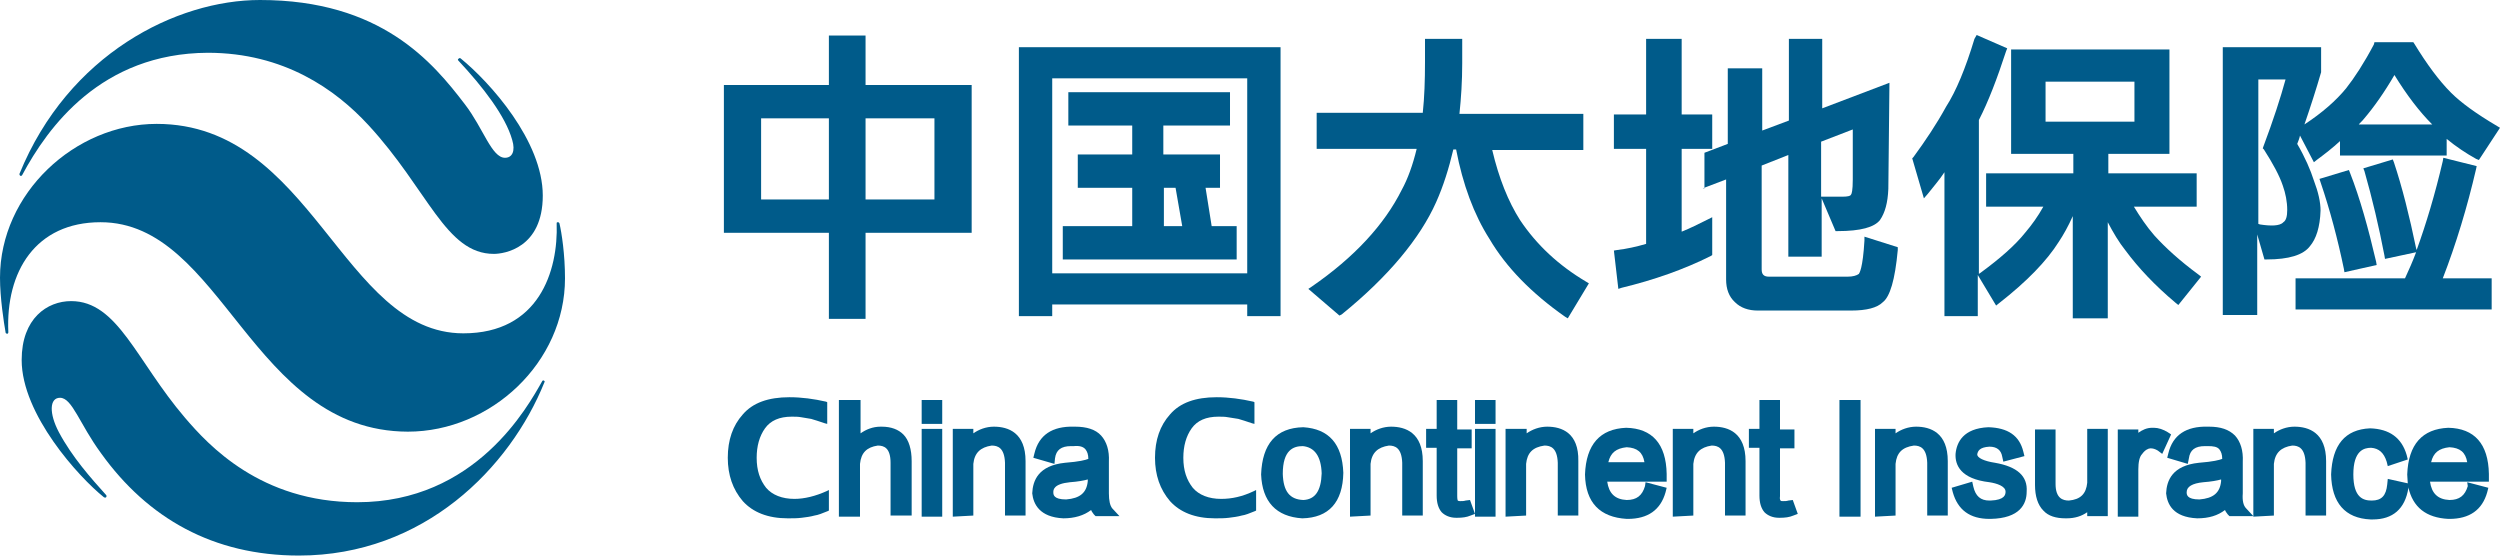 <?xml version="1.0" encoding="utf-8"?>
<!-- Generator: Adobe Illustrator 27.0.0, SVG Export Plug-In . SVG Version: 6.00 Build 0)  -->
<svg version="1.1" id="图层_1" xmlns="http://www.w3.org/2000/svg" xmlns:xlink="http://www.w3.org/1999/xlink" x="0px" y="0px"
	 viewBox="0 0 450 100" style="enable-background:new 0 0 450 100;" xml:space="preserve">
<style type="text/css">
	.st0{fill:#005B8A;}
</style>
<g>
	<g>
		<g>
			<g>
				<path class="st0" d="M19.1,89.1c0.1,0.1,0.1,0.3,0,0.4c-0.1,0.1-0.2,0.1-0.4,0C14.2,85.9,3.9,74.6,3.9,64.8
					c0-7.5,4.6-10.6,8.9-10.6c8.4,0,11.7,10.7,20.5,21c4.2,4.9,13.6,15.2,31,15.2c21.3,0,30.7-17.2,33.3-21.8
					c0.1-0.2,0.3-0.1,0.3-0.1c0.1,0.1,0.2,0.1,0.1,0.3C91.8,84.2,76.3,100,53.8,100c-15.4,0-27.2-6.7-35.6-18.4
					c-3.9-5.3-5.2-10-7.4-10c-1.9,0-2,2.8-0.2,6.2C13,82.3,16.4,86.1,19.1,89.1z"/>
				<path class="st0" d="M92.2,25.2c-1.2-4.3-5.3-9.6-9.7-14.3c-0.1-0.1-0.1-0.2,0-0.3c0.1-0.1,0.2-0.2,0.4-0.1
					c5.3,4.3,14.8,14.9,14.8,24.7c0,9.5-7,10.5-8.8,10.5c-8.7,0-11.8-11.5-22.6-23.2c-5.9-6.4-15.2-13-28.9-13
					C18.2,9.6,8.6,22.9,4,31.5c-0.1,0.2-0.3,0.2-0.4,0.1c-0.1-0.1-0.1-0.2-0.1-0.3C12.3,9.7,31.8,0,46.8,0
					c21.8,0,31.1,11.2,36.9,18.8c3.3,4.3,4.8,9.6,7.2,9.6C92.2,28.4,92.8,27.2,92.2,25.2z"/>
				<path class="st0" d="M1.5,59.8c0,0.2-0.1,0.2-0.2,0.3C1.1,60,1,60,1,59.8c-0.3-1.7-1-6.2-1-9.8c0-15.2,13.5-27.7,28.2-27.7
					c28,0,33.4,37.7,55.2,37.7c13.6,0,17.1-11.2,16.8-19.8c0-0.2,0.1-0.2,0.2-0.2c0.1,0,0.2,0,0.3,0.2c0.4,1.7,1,5.6,1,9.9
					c0,15.1-13.3,27.6-28.3,27.6C45.2,77.6,40.1,40,18.1,40C6.4,40,1,48.9,1.5,59.8z"/>
			</g>
		</g>
	</g>
	<g>
		<path class="st0" d="M155.8,57.4V41.9h19.1V15.3h-19.1V6.4h-6.6v8.9h-18.9v26.6h18.9v15.5H155.8z M168.2,21.3v14.6h-12.4V21.3
			H168.2z M137,35.9V21.3h12.2v14.6H137z"/>
		<path class="st0" d="M222.6,40.7h-4.5l-1.1-6.9h2.6v-6h-10.2v-5.2h12v-6h-29.1v6h11.5v5.2h-9.8v6h9.8v6.9h-12.5v6h31.3V40.7z
			 M212.8,40.7h-3.3v-6.9h2.1L212.8,40.7z"/>
		<path class="st0" d="M189.4,54.8h35.1v2.1h6V8.5h-47.1v48.4h6V54.8z M224.5,14.1v35.1h-35.1V14.1H224.5z"/>
		<path class="st0" d="M241.5,56.6c8.4-6.8,14.1-13.7,17-20.2c1.3-2.9,2.3-6.1,3.1-9.5h0.5c1.2,6.3,3.2,11.7,6,16.1
			c3,5.1,7.6,9.8,13.6,14l0.5,0.3l3.8-6.3l-0.5-0.3c-4.9-2.9-8.9-6.6-11.9-11.1c-2.1-3.3-3.8-7.5-5-12.6H285v-6.5h-22.3
			c0.3-2.8,0.5-5.9,0.5-9.1V7h-6.7v4.2c0,3.2-0.1,6.3-0.4,9.1H237v6.5H255c-0.7,2.9-1.6,5.4-2.7,7.4c-3.1,6.2-8.5,12.1-16.2,17.4
			l-0.6,0.4l5.6,4.8L241.5,56.6z"/>
		<path class="st0" d="M291.1,45l-0.6,0.1l0.8,6.9l0.6-0.2c5.8-1.4,11.2-3.3,16-5.7l0.3-0.2v-6.8l-0.8,0.4c-1.6,0.8-3.2,1.6-4.7,2.2
			V26.8h5.5v-6.2h-5.5V7h-6.4v13.6h-5.8v6.2h5.8v17.1C294.6,44.4,292.8,44.8,291.1,45z"/>
		<path class="st0" d="M306.5,33.9l4.2-1.6v18c0,1.7,0.5,3.1,1.6,4.1c1,1,2.4,1.5,4.1,1.5h16.8c2.8,0,4.7-0.5,5.7-1.5
			c1.3-1,2.2-4,2.7-9.4l0-0.5l-6-1.9l0,0.7c-0.3,5.1-0.9,5.8-1,6c-0.4,0.3-1.1,0.5-2,0.5h-14.2c-0.9,0-1.3-0.4-1.3-1.3V29.8l4.8-1.9
			v18.3h6V35.7l2.5,5.9h0.4c4.1,0,6.6-0.7,7.6-2c0.9-1.3,1.4-3.1,1.5-5.6l0.2-19.1l-12.1,4.6V7h-6v14.7l-4.8,1.8V12.3h-6.2v13.6
			l-4.2,1.6V33.9z M327.8,25.5l5.7-2.2v9c0,2-0.2,2.6-0.3,2.7c-0.1,0.3-0.7,0.4-1.5,0.4h-3.9V25.5z"/>
		<path class="st0" d="M347,34.9c1-1.3,2.1-2.5,3-3.9v25.9h6v-7.4l3.3,5.5l0.5-0.4c5-3.9,8.6-7.6,10.8-11.1c0.8-1.2,1.7-2.8,2.5-4.6
			v18.4h6.3V40c1,1.9,2,3.6,3.2,5.1c2.3,3.1,5.3,6.3,9,9.4l0.5,0.4l4.1-5.1l-0.5-0.4c-3.4-2.5-6-4.9-7.9-7c-1.4-1.6-2.6-3.4-3.7-5.2
			h11.3v-6h-15.9v-3.5h11V8.9h-28.5v18.8h11.2v3.5h-15.7v6h10.3c-1,1.8-2.1,3.3-3.2,4.6c-1.9,2.4-4.7,4.8-8.1,7.3l-0.3,0.2V21.6
			c1.7-3.3,3.3-7.5,4.9-12.4l0.2-0.5l-5.5-2.4L355.4,7c-1.6,5.3-3.3,9.4-5.1,12.2c-1.7,3.1-3.7,6.1-5.9,9.1l-0.2,0.2l2.1,7.2
			L347,34.9z M384.2,14.7v7.2h-16v-7.2H384.2z"/>
		<path class="st0" d="M417.7,32.8c1.7,5,3.1,10.3,4.2,15.6L422,49l5.8-1.3l-0.1-0.6c-1.4-6-2.9-11.4-4.7-16l-0.2-0.5l-5.3,1.6
			L417.7,32.8z"/>
		<path class="st0" d="M406.3,42.2l1.3,4.5h0.4c4,0,6.6-0.8,7.8-2.4c1.1-1.3,1.8-3.4,1.9-6.4c0-1.5-0.4-3.3-1.2-5.4
			c-0.6-1.9-1.6-4.2-3-6.6c0.2-0.5,0.4-1,0.5-1.5l2.5,4.8l0.5-0.4c1.5-1.1,2.9-2.2,4.2-3.4v2.6h19.2v-3c1.7,1.4,3.5,2.6,5.3,3.6
			l0.5,0.2l3.8-5.8l-0.5-0.3c-3.9-2.3-6.6-4.3-8.3-6c-2.2-2.2-4.4-5.2-6.6-8.8l-0.2-0.3h-7L427.3,8c-1.8,3.4-3.5,6-5,7.9
			c-1.8,2.2-4.3,4.4-7.5,6.5c1.1-3.2,2.1-6.3,3-9.4l0-4.5h-17.7v48.2h6.2V42.2z M406.3,14.3h5.1c-0.9,3.3-2.2,7.3-4,12.1l-0.1,0.3
			l0.2,0.2c1.6,2.5,2.8,4.7,3.4,6.5c0.5,1.4,0.8,2.9,0.8,4.4c0,1.1-0.2,1.9-0.7,2.2c-0.6,0.7-2.3,0.7-4.2,0.4l-0.3-0.1V14.3z
			 M424.5,22.5c0.3-0.4,0.7-0.7,1-1.1c1.8-2.1,3.7-4.8,5.5-7.9c2.2,3.6,4.5,6.6,6.8,8.9H424.5z"/>
		<path class="st0" d="M445.7,30.4l0.1-0.5l-6-1.5l-0.1,0.6c-1.4,6-3,11.3-4.7,16l-0.1-0.3c-1.2-5.8-2.5-11-4-15.5l-0.2-0.5
			l-5.3,1.6l0.2,0.5c1.4,4.9,2.6,10,3.6,15.2l0.1,0.6l5.6-1.2c-0.6,1.6-1.3,3.2-2,4.7h-19.7v5.6h35.3v-5.6h-8.8
			C442.1,43.9,444.1,37.3,445.7,30.4z"/>
		<path class="st0" d="M158.7,76.8h-0.2c-1.4,0-2.6,0.5-3.6,1.2v-6H151v21h3.8l0-9.5c0.2-2,1.2-3,3.2-3.3c1.1,0,2.3,0.4,2.3,3.1v9.5
			h3.8v-9.8c0-2.1-0.5-3.8-1.5-4.8C161.7,77.3,160.4,76.8,158.7,76.8z"/>
		<rect x="165.9" y="77.2" class="st0" width="3.7" height="15.8"/>
		<rect x="165.9" y="72" class="st0" width="3.7" height="4.3"/>
		<path class="st0" d="M178.9,76.8c-1.4,0-2.7,0.5-3.7,1.2v-0.8h-3.7v15.8l3.7-0.2l0-9.3c0.2-2,1.3-3,3.3-3.3c1.1,0,2.3,0.4,2.4,3.1
			v9.5h3.7v-9.8C184.6,77.9,181.5,76.8,178.9,76.8z"/>
		<path class="st0" d="M199.6,88.8v-5.7c0.1-2-0.4-3.6-1.4-4.7c-1-1.1-2.6-1.6-4.7-1.6h-0.2c-3.9-0.1-6.3,1.5-7.1,4.8l-0.2,0.8
			l3.8,1.1l0.1-1c0.2-1.5,1.1-2.2,2.9-2.2c0.1,0,0.2,0,0.5,0c1-0.1,1.7,0.1,2.1,0.6c0.3,0.4,0.5,0.9,0.5,1.7
			c-0.5,0.2-1.6,0.5-4.2,0.7c-4.8,0.5-5.8,3.2-5.9,5.5c0.2,1.9,1.3,4.3,5.6,4.5h0c2,0,3.7-0.5,5-1.5c0.1,0.3,0.3,0.5,0.5,0.8
			l0.3,0.3h4.3l-1.3-1.4C199.8,91,199.6,90.1,199.6,88.8z M192.6,86.8c1.4-0.1,2.5-0.3,3.2-0.5v0.3c-0.2,2.1-1.4,3.1-3.9,3.3
			c-2.3,0-2.3-0.9-2.3-1.3C189.6,88.2,189.6,87.1,192.6,86.8z"/>
		<path class="st0" d="M234.6,76.9c-4.9,0.1-7.4,3-7.6,8.5c0.2,4.9,2.7,7.6,7.4,7.9h0l0,0c4.8-0.1,7.3-2.9,7.4-8.2
			C241.6,79.9,239.2,77.2,234.6,76.9z M234.5,80.3c2.1,0.2,3.3,1.8,3.4,4.9c-0.1,3.2-1.2,4.7-3.3,4.8c-2.5-0.1-3.6-1.6-3.7-4.7
			C230.9,81,232.8,80.3,234.5,80.3z"/>
		<path class="st0" d="M219.8,89.8c-2.2,0-4-0.7-5.1-2c-1.1-1.4-1.7-3.1-1.7-5.4c0-2.1,0.5-3.9,1.5-5.3c1-1.4,2.6-2.1,4.8-2.1
			c0.6,0,1.2,0,1.7,0.1c0.6,0.1,1.2,0.2,1.9,0.3c0.6,0.2,1.4,0.4,2.5,0.8l0.4,0.1v-3.9l-0.2-0.1c-2.2-0.5-4.4-0.8-6.6-0.8
			c-3.8,0-6.6,1-8.4,3.1c-1.8,2-2.7,4.6-2.7,7.8c0,3.1,0.9,5.7,2.7,7.8c1.8,2,4.5,3.1,8.1,3.1c0.9,0,1.7,0,2.5-0.1
			c0.8-0.1,1.6-0.2,2.3-0.4c0.7-0.1,1.4-0.4,2.4-0.8l0.2-0.1v-3.7l-0.4,0.2C223.6,89.4,221.7,89.8,219.8,89.8z"/>
		<path class="st0" d="M250.4,76.8c-1.4,0-2.7,0.5-3.7,1.2v-0.8h-3.7v15.8l3.7-0.2l0-9.3c0.2-2,1.3-3,3.3-3.3c1.1,0,2.3,0.4,2.4,3.1
			v9.5h3.7v-9.8C256.1,77.9,253,76.8,250.4,76.8z"/>
		<path class="st0" d="M263.8,90.1c-0.3,0.1-0.6,0.1-0.9,0.1l-0.1,0c-0.3,0-0.4-0.1-0.4-0.1c0,0-0.1-0.2-0.1-0.8v-8.6h2.6v-3.4h-2.6
			V72h-3.7v5.2h-1.9v3.4h1.9v8.6c0,1.3,0.3,2.3,0.9,3c0.6,0.6,1.5,1,2.6,1l0,0l0.2,0c0.9,0,1.7-0.1,2.4-0.4l0.8-0.3l-0.9-2.5
			L263.8,90.1z"/>
		<rect x="265.5" y="72" class="st0" width="3.7" height="4.3"/>
		<rect x="265.5" y="77.2" class="st0" width="3.7" height="15.8"/>
		<path class="st0" d="M278.5,76.8c-1.4,0-2.7,0.5-3.7,1.2v-0.8H271v15.8l3.7-0.2l0-9.3c0.2-2,1.2-3,3.3-3.3c1.1,0,2.3,0.4,2.4,3.1
			v9.5h3.7v-9.8C284.2,77.9,281.1,76.8,278.5,76.8z"/>
		<path class="st0" d="M296.1,87.5c-0.5,1.7-1.5,2.5-3.3,2.5c-2.1-0.1-3.2-1.2-3.5-3.3H300v-1.4c-0.1-5.4-2.6-8.2-7.3-8.3
			c-4.7,0.2-7.2,3-7.4,8.4c0.1,5.1,2.7,7.7,7.5,8l0.2,0c3.6,0,5.9-1.6,6.8-4.8l0.2-0.8l-3.8-1L296.1,87.5z M289.5,83.2
			c0.4-1.7,1.4-2.5,3.3-2.7c1.9,0.1,2.9,0.9,3.2,2.7H289.5z"/>
		<path class="st0" d="M308.5,76.8c-1.4,0-2.7,0.5-3.7,1.2v-0.8h-3.7v15.8l3.7-0.2l0-9.3c0.2-2,1.3-3,3.3-3.3c1.1,0,2.3,0.4,2.4,3.1
			v9.5h3.7v-9.8C314.2,77.9,311.1,76.8,308.5,76.8z"/>
		<path class="st0" d="M321.9,90.1c-0.3,0.1-0.6,0.1-0.9,0.1l-0.1,0c-0.2,0-0.3,0-0.4-0.1c0,0-0.2-0.2-0.1-0.8v-8.6h2.6v-3.4h-2.6
			V72h-3.7v5.2h-1.9v3.4h1.9v8.6c0,1.3,0.3,2.3,0.9,3c0.6,0.6,1.5,1,2.6,1h0l0.2,0c0.9,0,1.7-0.1,2.4-0.4l0.8-0.3l-0.9-2.5
			L321.9,90.1z"/>
		<rect x="331.1" y="72" class="st0" width="3.8" height="21"/>
		<path class="st0" d="M344.9,76.8c-1.4,0-2.7,0.5-3.7,1.2v-0.8h-3.7v15.8l3.7-0.2l0-9.3c0.2-2,1.2-3,3.3-3.3c1.1,0,2.3,0.4,2.4,3.1
			v9.5h3.7v-9.8C350.6,77.9,347.5,76.8,344.9,76.8z"/>
		<path class="st0" d="M359.1,83.3c-2-0.3-3.2-0.9-3.2-1.5c0.1-0.6,0.4-1.3,2.2-1.4c1.3,0,2.1,0.6,2.3,1.8l0.2,0.9l3.8-1l-0.2-0.8
			c-0.7-2.9-2.8-4.3-6.3-4.4c-4.5,0.2-5.7,2.7-5.9,4.8c-0.1,2,0.9,4.5,6.1,5.1c1.3,0.2,2.9,0.7,2.9,1.7c0,0.5-0.1,1.5-2.7,1.6h-0.2
			c-1.6,0-2.5-0.8-2.9-2.5l-0.2-0.9l-3.7,1.1l0.2,0.8c0.9,3.2,3.1,4.8,6.6,4.8h0l0.2,0c5.3-0.1,6.5-2.7,6.5-4.9
			C365,85.7,363.1,84,359.1,83.3z"/>
		<path class="st0" d="M375.7,86.9c-0.2,2-1.2,3-3.3,3.2c-1.1,0-2.4-0.4-2.4-3v-9.8h-3.7v10c0,2,0.5,3.6,1.5,4.6
			c0.9,1,2.3,1.4,4,1.4h0l0.2,0c1.5,0,2.7-0.4,3.7-1.1v0.7h3.7V77.2h-3.7L375.7,86.9z"/>
		<path class="st0" d="M390.2,77.8c-0.8-0.5-1.7-0.8-2.5-0.8c-0.1,0-0.2,0-0.3,0c-1,0-1.8,0.4-2.5,0.9v-0.6h-3.7V93h3.7v-8.5
			c0-1.3,0.2-2.3,0.7-2.8c0.5-0.7,1.1-1,1.5-1c0.4,0,0.8,0.1,1.3,0.4l0.8,0.6l1.6-3.5L390.2,77.8z"/>
		<path class="st0" d="M403.7,88.8v-5.7c0.1-2-0.4-3.6-1.4-4.7c-1.1-1.1-2.6-1.6-4.7-1.6h-0.2c-3.9-0.1-6.3,1.5-7.1,4.8l-0.2,0.8
			l3.7,1.1l0.2-1c0.2-1.5,1.1-2.2,2.9-2.2c0.1,0,0.2,0,0.5,0c1,0,1.7,0.1,2.1,0.6c0.3,0.4,0.5,0.9,0.5,1.7c-0.5,0.2-1.6,0.5-4.2,0.7
			c-4.8,0.5-5.8,3.2-5.9,5.5c0.2,1.9,1.2,4.3,5.6,4.5h0c2.1,0,3.7-0.5,5-1.5c0.1,0.3,0.3,0.5,0.5,0.8l0.3,0.3h4.3l-1.3-1.4
			C403.8,91,403.6,90.1,403.7,88.8z M396.6,86.8c1.4-0.1,2.5-0.3,3.2-0.5l0,0.3c-0.2,2.1-1.4,3.1-3.9,3.3c-2.3,0-2.3-0.9-2.3-1.3
			C393.6,87.6,394.6,87,396.6,86.8z"/>
		<path class="st0" d="M413,76.8c-1.4,0-2.7,0.5-3.7,1.2v-0.8h-3.7v15.8l3.7-0.2l0-9.3c0.2-2,1.3-3,3.3-3.3c1.1,0,2.3,0.4,2.4,3.1
			v9.5h3.7v-9.8C418.7,77.9,415.6,76.8,413,76.8z"/>
		<path class="st0" d="M444.2,87.5c-0.5,1.7-1.5,2.5-3.3,2.5c-2.1-0.1-3.2-1.2-3.5-3.3h10.6v-1.4c-0.1-5.4-2.6-8.2-7.3-8.3
			c-4.7,0.2-7.2,3-7.4,8.4c0,0.6,0.1,1.1,0.1,1.6l-3.6-0.8l-0.1,1c-0.2,2-1,2.9-2.8,2.9c-1.5,0-3.3-0.5-3.3-4.7
			c0-4.3,1.9-4.8,3.2-4.8c1.4,0.1,2.3,0.9,2.8,2.5l0.2,0.8l3.6-1.2l-0.2-0.8c-0.9-3.1-3.1-4.7-6.6-4.8c-4.5,0.2-6.8,3-7,8.3
			c0.1,5.1,2.5,7.9,7.1,8.1c0.1,0,0.3,0,0.4,0c3.6,0,5.8-1.9,6.4-5.6l0-0.2c0.8,3.6,3.2,5.5,7.2,5.7l0.2,0c3.6,0,5.9-1.6,6.8-4.8
			l0.2-0.8l-3.8-1L444.2,87.5z M437.6,83.2c0.4-1.7,1.4-2.5,3.3-2.7c1.9,0.1,2.9,0.9,3.2,2.7H437.6z"/>
		<path class="st0" d="M143,89.8c-2.2,0-4-0.7-5.1-2c-1.1-1.4-1.7-3.1-1.7-5.4c0-2.1,0.5-3.9,1.5-5.3c1-1.4,2.6-2.1,4.8-2.1
			c0.6,0,1.2,0,1.7,0.1c0.6,0.1,1.2,0.2,1.8,0.3c0.6,0.2,1.4,0.4,2.5,0.8l0.4,0.1v-3.9l-0.2-0.1c-2.2-0.5-4.4-0.8-6.6-0.8
			c-3.8,0-6.6,1-8.4,3.1c-1.8,2-2.7,4.6-2.7,7.8c0,3.1,0.9,5.7,2.7,7.8c1.8,2,4.5,3.1,8.1,3.1c0.9,0,1.7,0,2.5-0.1
			c0.8-0.1,1.6-0.2,2.3-0.4c0.7-0.1,1.4-0.4,2.4-0.8l0.2-0.1v-3.7l-0.4,0.2C146.8,89.3,144.8,89.8,143,89.8z"/>
	</g>
</g>
<g>
</g>
<g>
</g>
<g>
</g>
<g>
</g>
<g>
</g>
<g>
</g>
<g>
</g>
<g>
</g>
<g>
</g>
<g>
</g>
<g>
</g>
<g>
</g>
<g>
</g>
<g>
</g>
<g>
</g>
</svg>

